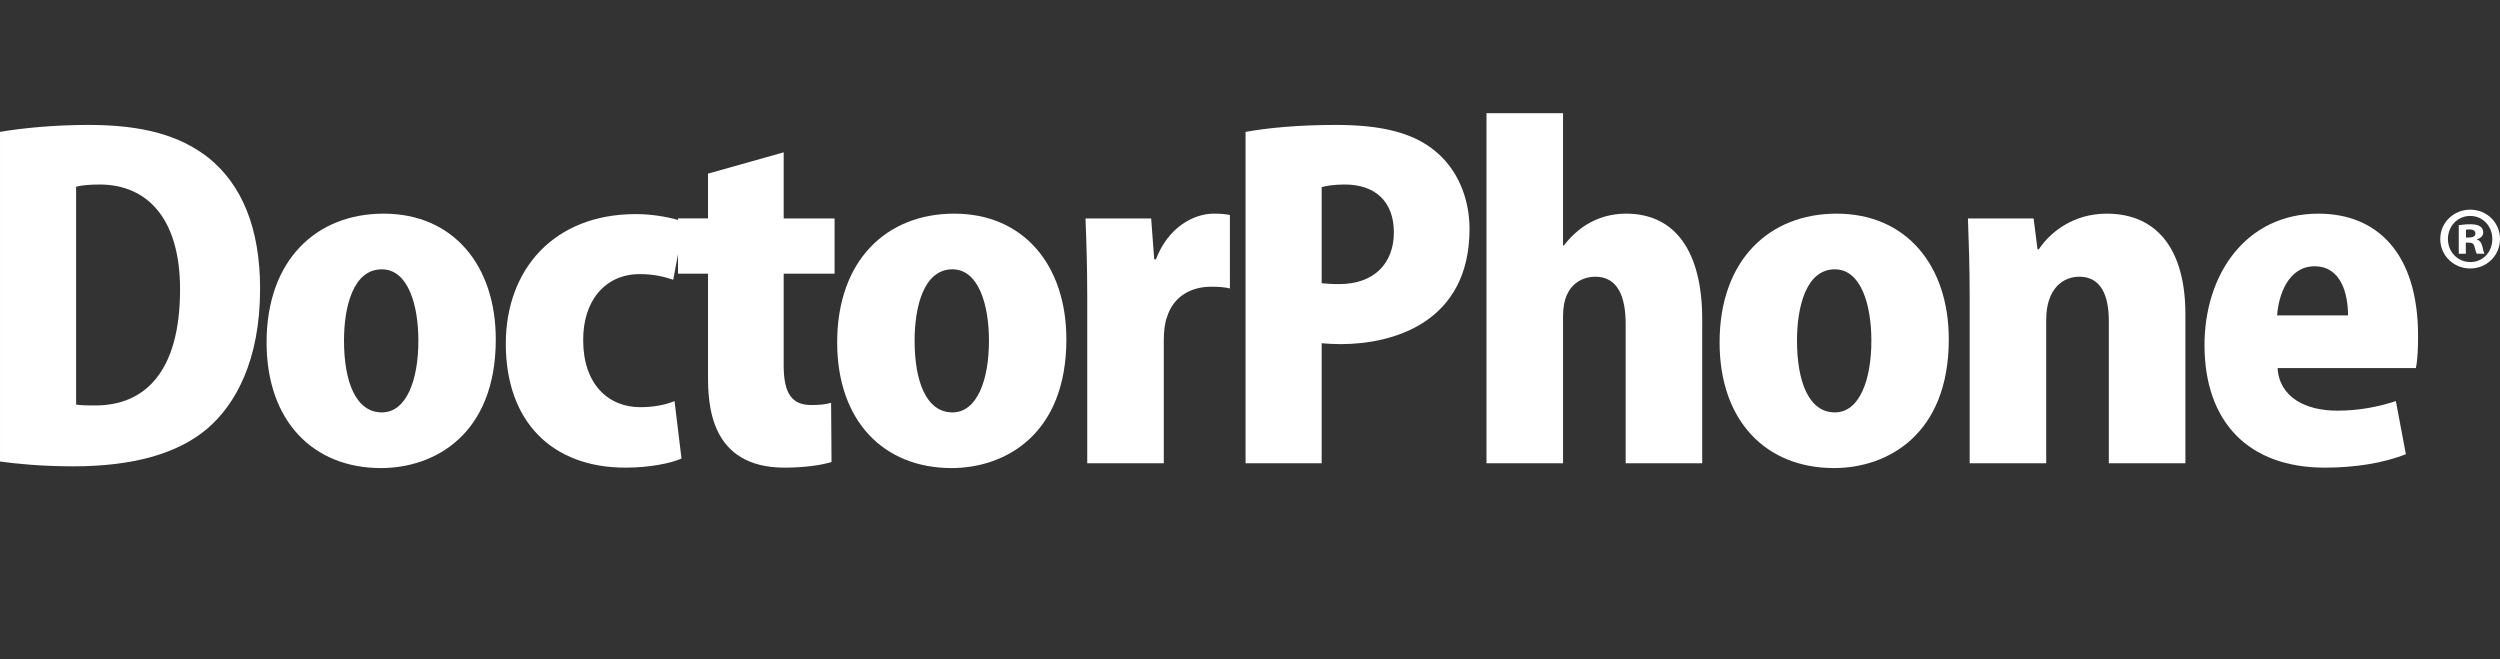 <?xml version="1.0" encoding="utf-8"?>
<!-- Generator: Adobe Illustrator 16.0.3, SVG Export Plug-In . SVG Version: 6.00 Build 0)  -->
<!DOCTYPE svg PUBLIC "-//W3C//DTD SVG 1.1//EN" "http://www.w3.org/Graphics/SVG/1.1/DTD/svg11.dtd">
<svg version="1.1" id="Layer_1" xmlns="http://www.w3.org/2000/svg" xmlns:xlink="http://www.w3.org/1999/xlink" x="0px" y="0px"
	 width="357.871px" height="94.402px" viewBox="108.25 0 357.871 94.402" enable-background="new 108.25 0 357.871 94.402"
	 xml:space="preserve">
<rect x="108.25" y="0" width="357.871" height="94.402" fill="#333333" stroke="none"/>
<g>
	<path fill="#FFFFFF" d="M108.25,18.879c3.301-0.561,7.846-0.996,12.64-0.996c7.969,0,13.196,1.556,17.244,4.731
		c4.67,3.798,7.348,9.899,7.348,18.738c0,10.273-3.549,16.562-7.533,19.985c-4.297,3.673-10.834,5.416-19.176,5.416
		c-4.669,0-8.218-0.373-10.522-0.686V18.879z M119.145,57.914c0.686,0.124,1.744,0.124,2.615,0.124
		c7.158,0.063,12.266-4.731,12.266-16.622c0-10.023-4.609-15.004-11.52-15.004c-1.556,0-2.613,0.125-3.361,0.312V57.914z"/>
	<path fill="#FFFFFF" d="M179.221,48.575c0,13.634-8.778,18.428-16.437,18.428c-9.711,0-16.373-6.725-16.373-17.991
		c0-11.767,7.099-18.428,16.748-18.428C173.183,30.583,179.221,38.055,179.221,48.575 M162.91,38.553
		c-4.108,0-5.416,5.354-5.416,10.209c0,5.853,1.683,10.272,5.416,10.272c3.549,0,5.23-4.67,5.23-10.272
		C168.14,43.595,166.646,38.553,162.91,38.553"/>
	<path fill="#FFFFFF" d="M205.805,65.634c-1.494,0.685-4.607,1.308-8.031,1.308c-10.459,0-17.119-6.536-17.119-17.743
		c0-10.584,6.847-18.552,18.613-18.552c2.74,0,5.353,0.561,6.91,1.121l-1.558,8.28c-1.119-0.374-2.613-0.81-4.793-0.81
		c-4.979,0-8.156,3.859-8.093,9.524c0,6.102,3.486,9.525,8.156,9.525c1.93,0,3.549-0.312,4.918-0.871L205.805,65.634z"/>
	<path fill="#FFFFFF" d="M209.602,24.855l10.832-3.05v9.463h7.285v7.906h-7.285v13.199c0,4.108,1.309,5.604,3.922,5.604
		c1.246,0,1.93-0.063,2.865-0.312l0.061,8.467c-1.369,0.436-3.797,0.81-6.723,0.81c-10.771,0-10.957-9.215-10.957-13.198V39.174
		h-4.295v-7.906h4.295V24.855z"/>
	<path fill="#FFFFFF" d="M260.9,48.575c0,13.634-8.777,18.428-16.437,18.428c-9.711,0-16.373-6.725-16.373-17.991
		c0-11.767,7.099-18.428,16.746-18.428C254.86,30.583,260.9,38.055,260.9,48.575 M244.59,38.553c-4.108,0-5.416,5.354-5.416,10.209
		c0,5.853,1.681,10.272,5.416,10.272c3.55,0,5.229-4.67,5.229-10.272C249.818,43.595,248.324,38.553,244.59,38.553"/>
	<path fill="#FFFFFF" d="M284.309,41.291c-0.748-0.188-1.558-0.248-2.679-0.248c-2.801,0-5.416,1.307-6.35,4.42
		c-0.311,0.808-0.436,2.055-0.436,3.299v17.557h-10.957v-23.72c0-4.606-0.125-8.156-0.25-11.33h9.399l0.438,5.852h0.248
		c1.743-4.606,5.416-6.536,8.278-6.536c1.06,0,1.619,0.061,2.306,0.186L284.309,41.291L284.309,41.291z"/>
	<path fill="#FFFFFF" d="M286.55,18.879c3.112-0.561,7.471-0.996,12.948-0.996c6.353,0,11.021,1.058,14.258,3.798
		c3.052,2.49,4.855,6.599,4.855,11.082c0,13.385-10.895,16.497-18.428,16.497c-1.06,0-1.992-0.063-2.738-0.124v17.183H286.55V18.879
		z M297.445,40.545c0.684,0.062,1.369,0.124,2.49,0.124c5.104,0,7.844-3.051,7.844-7.408c0-4.421-2.678-6.849-7.035-6.849
		c-1.494,0-2.678,0.188-3.299,0.374V40.545L297.445,40.545z"/>
	<path fill="#FFFFFF" d="M351.918,66.318h-10.957V46.396c0-3.922-1.121-6.786-4.356-6.786c-1.371,0-4.607,0.686-4.607,5.604v21.104
		H321.04V16.202h10.957v18.926h0.125c2.738-3.548,6.101-4.544,8.902-4.544c7.035,0,10.895,5.416,10.895,15.128L351.918,66.318
		L351.918,66.318z"/>
	<path fill="#FFFFFF" d="M387.217,48.575c0,13.634-8.778,18.428-16.436,18.428c-9.713,0-16.375-6.725-16.375-17.991
		c0-11.767,7.098-18.428,16.748-18.428C381.178,30.583,387.217,38.055,387.217,48.575 M370.904,38.553
		c-4.107,0-5.416,5.354-5.416,10.209c0,5.853,1.682,10.272,5.416,10.272c3.549,0,5.23-4.67,5.23-10.272
		C376.135,43.595,374.641,38.553,370.904,38.553"/>
	<path fill="#FFFFFF" d="M421.082,66.318h-10.957V45.961c0-3.674-1.119-6.352-4.231-6.352c-2.306,0-4.732,1.682-4.732,6.163v20.545
		h-10.957V42.474c0-4.172-0.123-7.906-0.248-11.206h9.4l0.561,4.42h0.187c1.557-2.366,4.856-5.104,9.713-5.104
		c7.346,0,11.268,5.291,11.268,14.38v21.354H421.082z"/>
	<path fill="#FFFFFF" d="M452.646,65.011c-3.236,1.308-7.408,1.931-11.58,1.931c-11.02,0-17.244-6.6-17.244-17.557
		c0-10.023,5.853-18.8,16.312-18.8c8.342,0,14.258,5.602,14.258,17.493c0,1.68-0.063,3.425-0.313,4.606h-19.797
		c0.248,4.171,3.984,6.102,8.529,6.102c3.174,0,5.914-0.562,8.404-1.369L452.646,65.011z M444.367,45.151
		c0-3.111-0.996-7.034-4.795-7.034c-3.733,0-5.166,4.108-5.354,7.034H444.367z"/>
	<path fill="#FFFFFF" d="M461.855,30.014c2.402,0,4.266,1.863,4.266,4.197c0,2.335-1.862,4.22-4.266,4.22
		c-2.379,0-4.287-1.863-4.287-4.22C457.568,31.832,459.521,30.014,461.855,30.014 M461.855,37.511
		c1.842,0.022,3.166-1.459,3.166-3.3c0-1.818-1.348-3.3-3.166-3.3s-3.188,1.481-3.188,3.3
		C458.668,36.187,460.195,37.511,461.855,37.511 M460.218,36.322v-4.085c0.338-0.046,0.897-0.136,1.616-0.136
		c0.83,0,1.886,0.136,1.886,1.213c0,0.448-0.381,0.785-0.875,0.92v0.067c0.403,0.135,0.651,0.472,0.764,1.033
		c0.135,0.583,0.203,0.853,0.291,0.987h-1.1c-0.112-0.158-0.201-0.517-0.314-0.966c-0.135-0.628-0.471-0.628-1.258-0.628v1.594
		H460.218z M461.25,34.009c0.63,0,1.349,0,1.349-0.563c0-0.38-0.271-0.604-0.83-0.604c-0.248,0-0.406,0.021-0.519,0.045V34.009z"/>
</g>
</svg>
